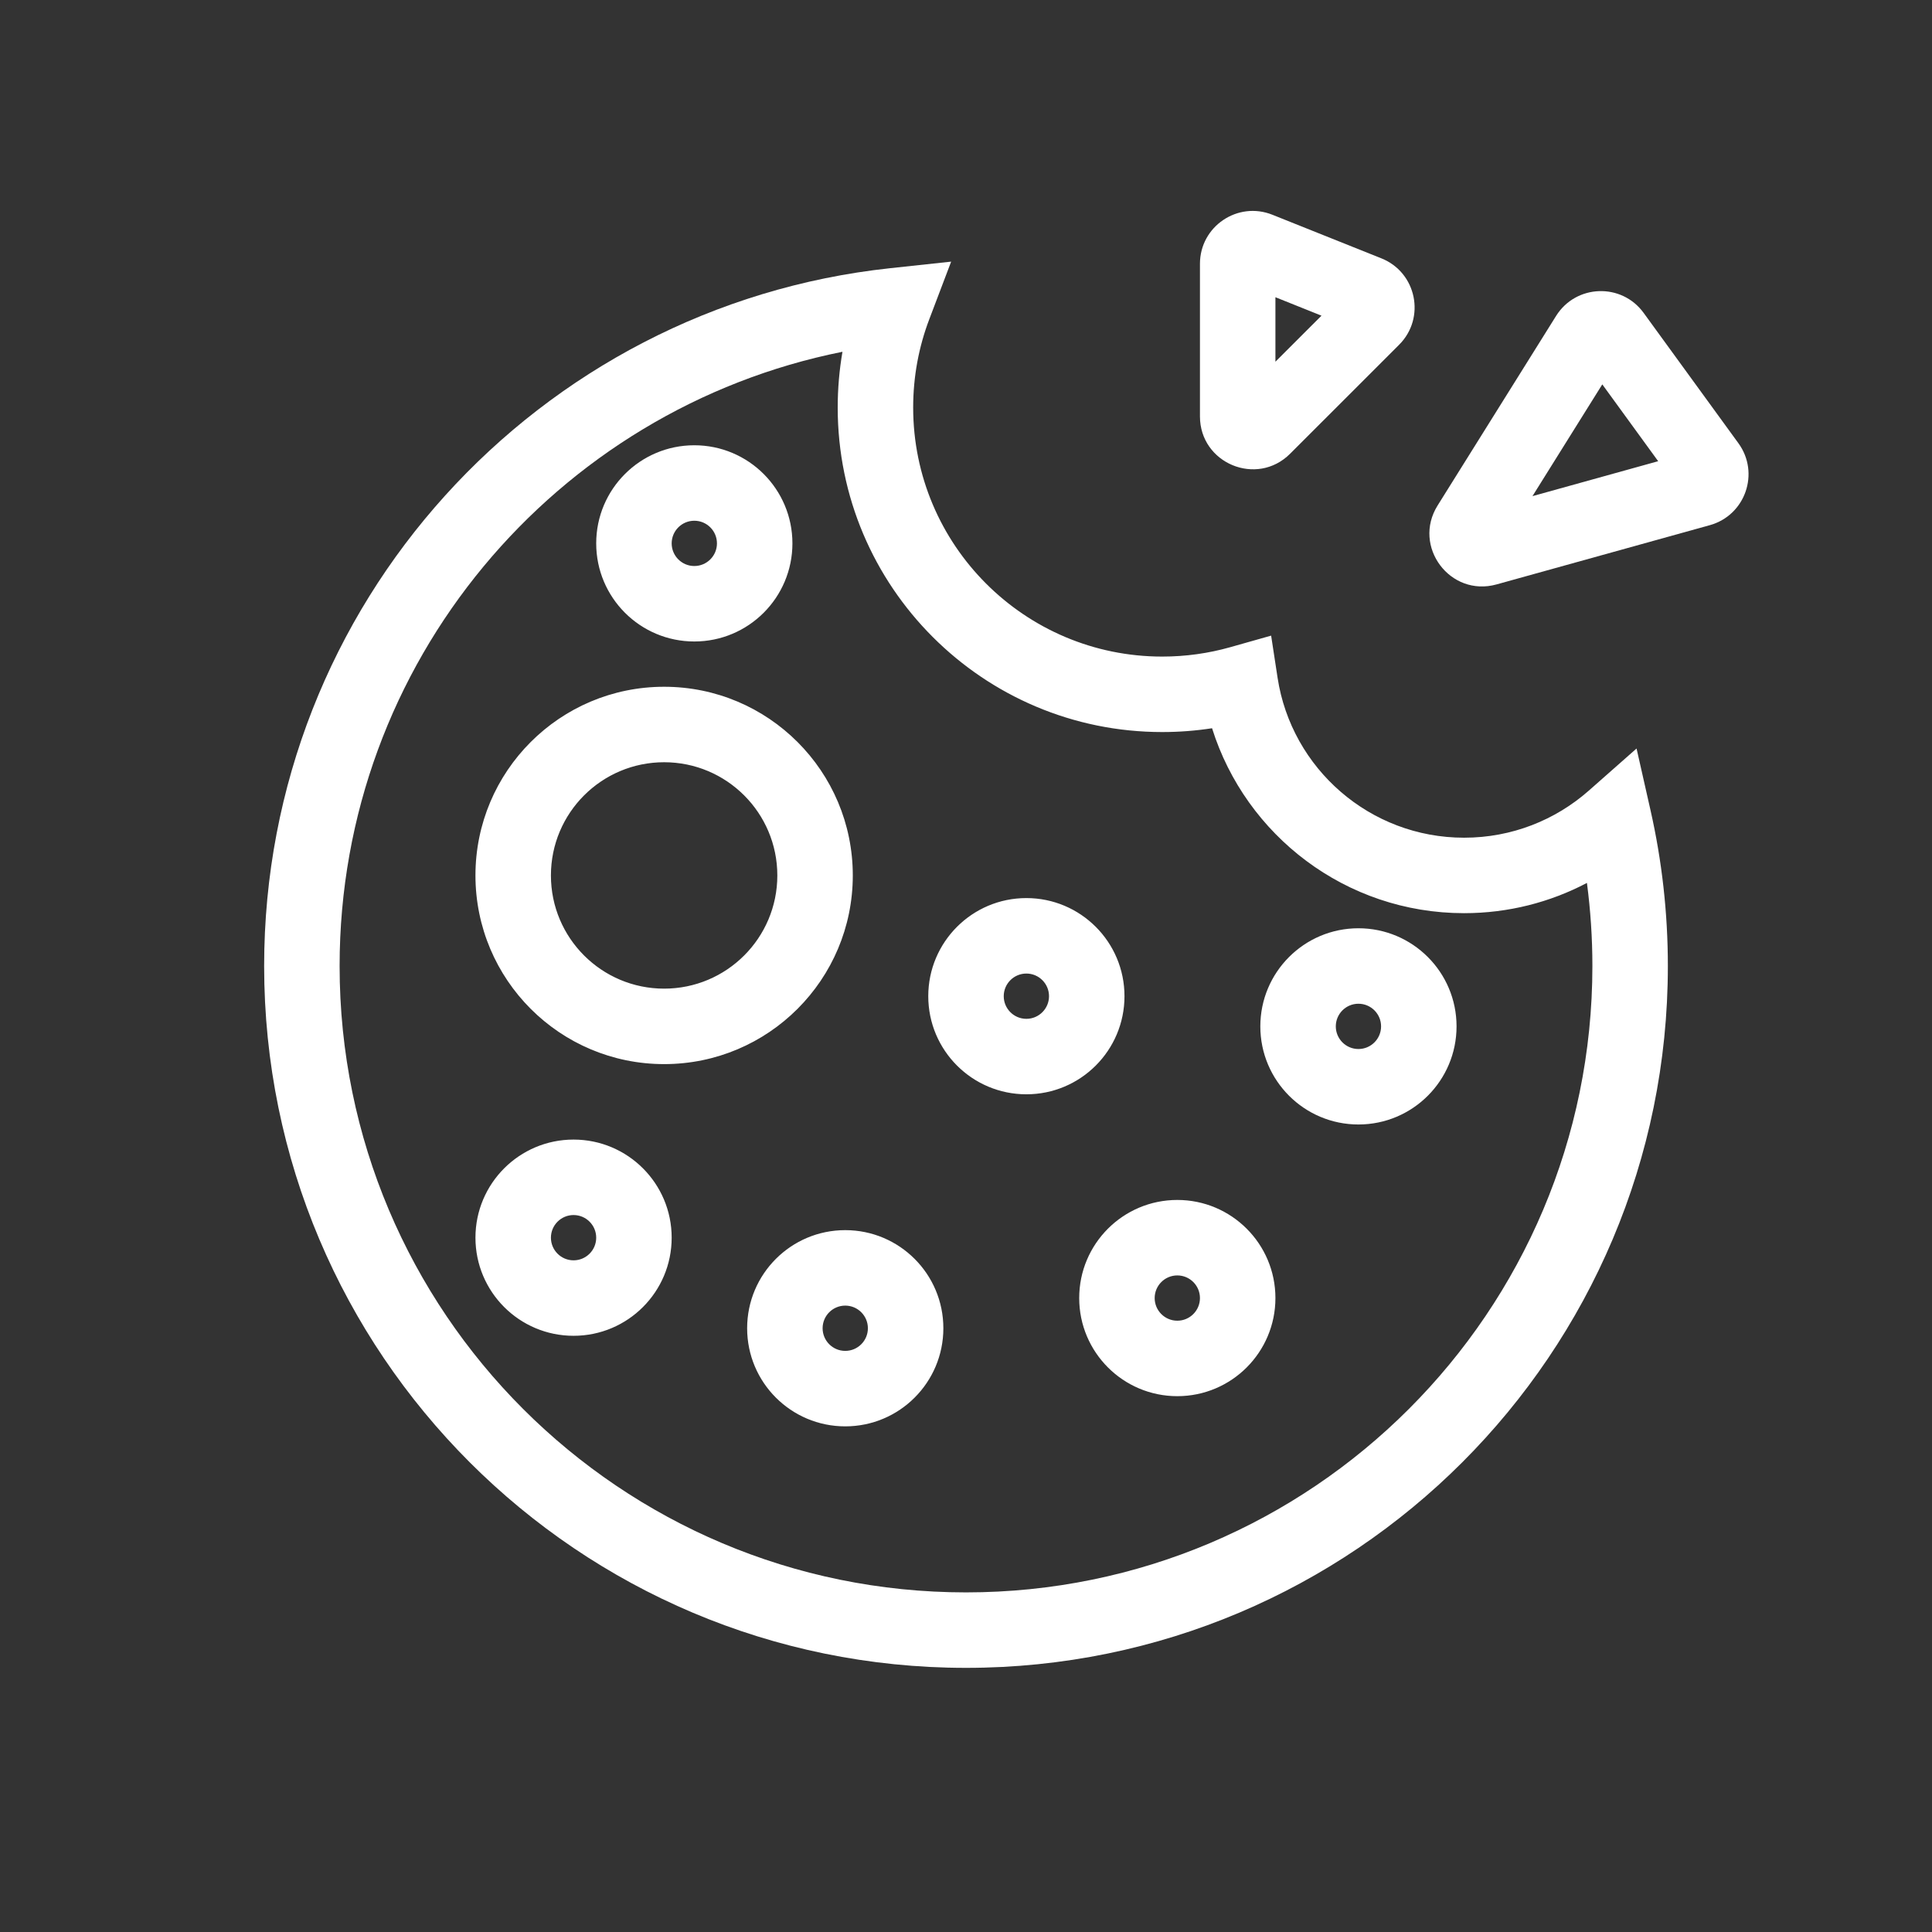 <svg width="64" height="64" viewBox="0 0 64 64" fill="#ffffff" xmlns="http://www.w3.org/2000/svg">
<rect x="0" y="0" width="64" height="64" fill="#333333" stroke="none"/>
<path fill-rule="evenodd" clip-rule="evenodd" d="M31.508 8.667L30.785 10.572C30.439 11.48 30.25 12.466 30.25 13.5C30.25 18.056 33.944 21.75 38.5 21.75C39.281 21.75 40.034 21.642 40.747 21.441L42.108 21.056L42.322 22.455C42.781 25.453 45.373 27.75 48.5 27.75C50.085 27.75 51.529 27.162 52.632 26.19L54.213 24.795L54.678 26.852C55.052 28.509 55.25 30.232 55.25 32C55.25 44.841 44.841 55.25 32 55.25C19.159 55.25 8.75 44.841 8.75 32C8.75 20.01 17.825 10.141 29.482 8.885L31.508 8.667ZM27.908 11.653C18.408 13.553 11.25 21.941 11.25 32C11.25 43.46 20.54 52.75 32 52.75C43.46 52.75 52.75 43.46 52.75 32C52.75 31.067 52.688 30.148 52.569 29.248C51.353 29.888 49.968 30.25 48.5 30.25C44.581 30.25 41.266 27.675 40.151 24.124C39.612 24.207 39.061 24.25 38.5 24.25C32.563 24.25 27.75 19.437 27.75 13.5C27.75 12.871 27.804 12.254 27.908 11.653ZM23 17.25C22.586 17.25 22.25 17.586 22.25 18C22.25 18.414 22.586 18.75 23 18.75C23.414 18.75 23.75 18.414 23.75 18C23.75 17.586 23.414 17.25 23 17.25ZM19.75 18C19.75 16.205 21.205 14.75 23 14.75C24.795 14.75 26.25 16.205 26.25 18C26.25 19.795 24.795 21.25 23 21.25C21.205 21.25 19.75 19.795 19.75 18ZM22 25.25C19.929 25.25 18.25 26.929 18.25 29C18.25 31.071 19.929 32.75 22 32.75C24.071 32.75 25.75 31.071 25.75 29C25.75 26.929 24.071 25.25 22 25.25ZM15.75 29C15.75 25.548 18.548 22.75 22 22.75C25.452 22.75 28.25 25.548 28.25 29C28.25 32.452 25.452 35.25 22 35.25C18.548 35.25 15.75 32.452 15.75 29ZM34 32.25C33.586 32.25 33.25 32.586 33.25 33C33.25 33.414 33.586 33.75 34 33.75C34.414 33.75 34.75 33.414 34.75 33C34.75 32.586 34.414 32.25 34 32.25ZM30.75 33C30.75 31.205 32.205 29.75 34 29.75C35.795 29.75 37.25 31.205 37.25 33C37.25 34.795 35.795 36.25 34 36.25C32.205 36.25 30.75 34.795 30.75 33ZM45 33.25C44.586 33.25 44.25 33.586 44.25 34C44.25 34.414 44.586 34.75 45 34.75C45.414 34.75 45.75 34.414 45.75 34C45.75 33.586 45.414 33.25 45 33.25ZM41.75 34C41.75 32.205 43.205 30.75 45 30.75C46.795 30.75 48.25 32.205 48.25 34C48.25 35.795 46.795 37.25 45 37.25C43.205 37.25 41.75 35.795 41.75 34ZM15.75 41C15.75 39.205 17.205 37.75 19 37.75C20.795 37.75 22.25 39.205 22.25 41C22.25 42.795 20.795 44.25 19 44.25C17.205 44.25 15.75 42.795 15.75 41ZM19 40.25C18.586 40.25 18.25 40.586 18.25 41C18.25 41.414 18.586 41.75 19 41.75C19.414 41.75 19.75 41.414 19.75 41C19.75 40.586 19.414 40.25 19 40.25ZM35.75 43C35.75 41.205 37.205 39.75 39 39.75C40.795 39.75 42.25 41.205 42.25 43C42.25 44.795 40.795 46.25 39 46.25C37.205 46.25 35.75 44.795 35.75 43ZM39 42.25C38.586 42.25 38.25 42.586 38.25 43C38.25 43.414 38.586 43.75 39 43.75C39.414 43.75 39.75 43.414 39.75 43C39.75 42.586 39.414 42.25 39 42.25ZM24.75 44C24.75 42.205 26.205 40.75 28 40.75C29.795 40.75 31.25 42.205 31.25 44C31.25 45.795 29.795 47.25 28 47.25C26.205 47.25 24.75 45.795 24.75 44ZM28 43.25C27.586 43.25 27.25 43.586 27.25 44C27.25 44.414 27.586 44.75 28 44.75C28.414 44.75 28.75 44.414 28.75 44C28.75 43.586 28.414 43.25 28 43.25Z" fill="#ffffff"/>
<path fill-rule="evenodd" clip-rule="evenodd" d="M42.25 9.846V11.982L43.776 10.457L42.25 9.846ZM39.75 8.739C39.75 7.5 41 6.654 42.15 7.114L45.76 8.558C46.927 9.024 47.236 10.532 46.348 11.42L42.737 15.03C41.635 16.133 39.75 15.352 39.75 13.793V8.739ZM53.078 12.733L50.765 16.435L54.929 15.278L53.078 12.733ZM51.547 10.466C52.205 9.414 53.717 9.361 54.447 10.364L57.587 14.682C58.305 15.669 57.817 17.07 56.64 17.397L49.574 19.36C48.036 19.787 46.776 18.1 47.622 16.746L51.547 10.466Z" fill="#ffffff"/>
</svg>
